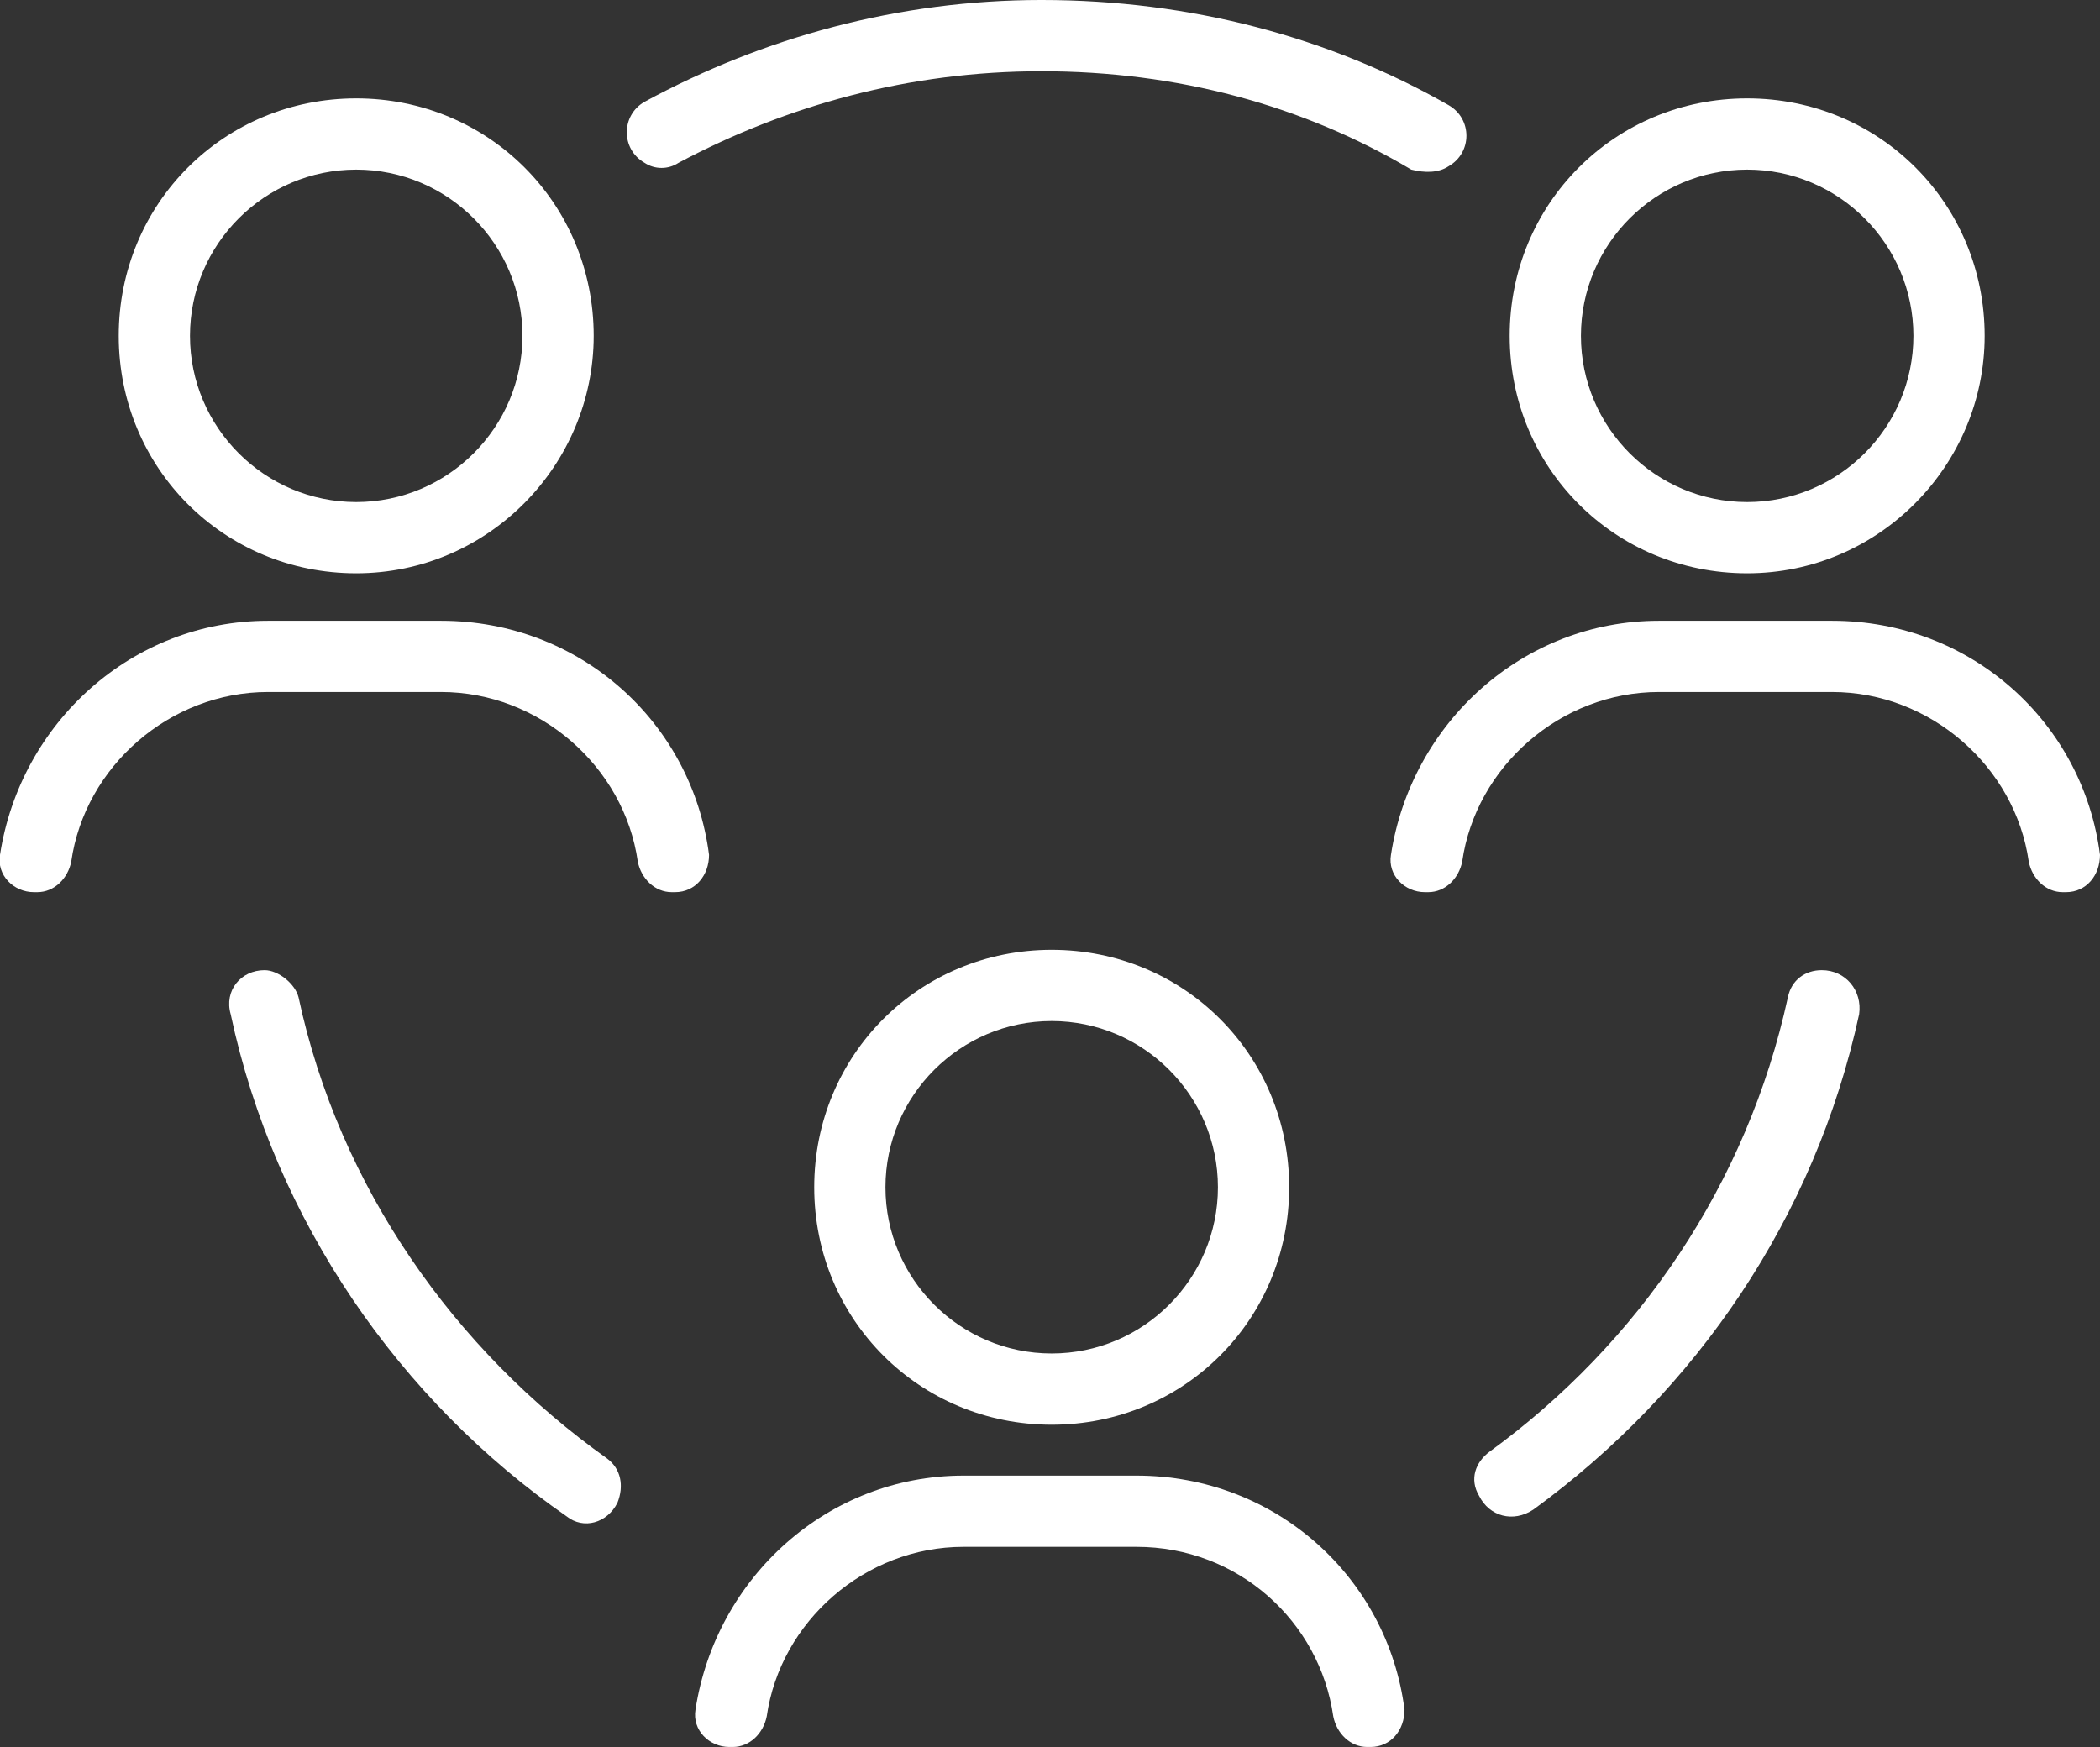 <?xml version="1.0" encoding="utf-8"?>
<!-- Generator: Adobe Illustrator 20.0.0, SVG Export Plug-In . SVG Version: 6.00 Build 0)  -->
<svg version="1.1" id="Layer_1" xmlns="http://www.w3.org/2000/svg" xmlns:xlink="http://www.w3.org/1999/xlink" x="0px" y="0px"
	 viewBox="0 0 61.9 51.5" style="enable-background:new 0 0 61.9 51.5;" xml:space="preserve">
<rect x="0" y="0" width="61.9" height="51.5" fill="#333333" stroke="none"/>
<style type="text/css">
	.st0{fill:#FFFFFF;}
</style>
<g>
	<g>
		<path class="st0" d="M53.7,28.6L53.7,28.6c-0.5,0-0.9,0.3-1,0.8c-1.2,5.5-4.4,10.2-8.8,13.4c-0.4,0.3-0.6,0.8-0.3,1.3l0,0
			c0.3,0.6,1,0.8,1.6,0.4c4.8-3.5,8.3-8.6,9.6-14.6C54.9,29.2,54.4,28.6,53.7,28.6z"/>
		<path class="st0" d="M42.7,4.9c0.7-0.4,0.7-1.4,0-1.8c-3.5-2-7.6-3.1-12-3.1C26.5,0,22.5,1.1,19,3c-0.7,0.4-0.7,1.4,0,1.8l0,0
			c0.3,0.2,0.7,0.2,1,0c3.2-1.7,6.8-2.7,10.7-2.7c4,0,7.7,1,10.9,2.9C42,5.1,42.4,5.1,42.7,4.9L42.7,4.9z"/>
		<path class="st0" d="M7.8,28.6L7.8,28.6c-0.7,0-1.2,0.6-1,1.3c1.3,6.1,5,11.4,9.9,14.8c0.5,0.4,1.2,0.2,1.5-0.4l0,0
			c0.2-0.5,0.1-1-0.3-1.3c-4.5-3.2-7.9-8-9.1-13.6C8.7,29,8.2,28.6,7.8,28.6z"/>
		<path class="st0" d="M38,35c0-3.9-3.1-7-7-7s-7,3.1-7,7s3.1,7,7,7S38,38.9,38,35z M26.1,35c0-2.7,2.2-4.9,4.9-4.9s4.9,2.2,4.9,4.9
			s-2.2,4.9-4.9,4.9S26.1,37.7,26.1,35z"/>
		<path class="st0" d="M39.3,50.6c0.1,0.5,0.5,0.9,1,0.9h0.1l0,0c0.6,0,1-0.5,1-1.1c-0.5-3.9-3.8-6.9-7.9-6.9h-5.1
			c-4,0-7.3,3-7.9,6.9c-0.1,0.6,0.4,1.1,1,1.1l0,0h0.1c0.5,0,0.9-0.4,1-0.9c0.4-2.8,2.9-5,5.8-5h5.1C36.5,45.6,38.9,47.8,39.3,50.6z
			"/>
		<path class="st0" d="M17.5,9.9c0-3.9-3.1-7-7-7s-7,3.1-7,7s3.1,7,7,7S17.5,13.7,17.5,9.9z M5.6,9.9C5.6,7.2,7.8,5,10.5,5
			s4.9,2.2,4.9,4.9s-2.2,4.9-4.9,4.9S5.6,12.6,5.6,9.9z"/>
		<path class="st0" d="M0,25.2c-0.1,0.6,0.4,1.1,1,1.1l0,0h0.1c0.5,0,0.9-0.4,1-0.9c0.4-2.8,2.9-5,5.8-5H13c2.9,0,5.4,2.2,5.8,5
			c0.1,0.5,0.5,0.9,1,0.9h0.1l0,0c0.6,0,1-0.5,1-1.1c-0.5-3.9-3.8-6.9-7.9-6.9H7.9C3.9,18.3,0.6,21.3,0,25.2z"/>
		<path class="st0" d="M58.5,9.9c0-3.9-3.1-7-7-7s-7,3.1-7,7s3.1,7,7,7S58.5,13.7,58.5,9.9z M46.6,9.9c0-2.7,2.2-4.9,4.9-4.9
			s4.9,2.2,4.9,4.9s-2.2,4.9-4.9,4.9S46.6,12.6,46.6,9.9z"/>
		<path class="st0" d="M60.9,26.3L60.9,26.3c0.6,0,1-0.5,1-1.1c-0.5-3.9-3.8-6.9-7.9-6.9h-5.1c-4,0-7.3,3-7.9,6.9
			c-0.1,0.6,0.4,1.1,1,1.1l0,0h0.1c0.5,0,0.9-0.4,1-0.9c0.4-2.8,2.9-5,5.8-5H54c2.9,0,5.4,2.2,5.8,5c0.1,0.5,0.5,0.9,1,0.9H60.9z"/>
	</g>
</g>
</svg>
